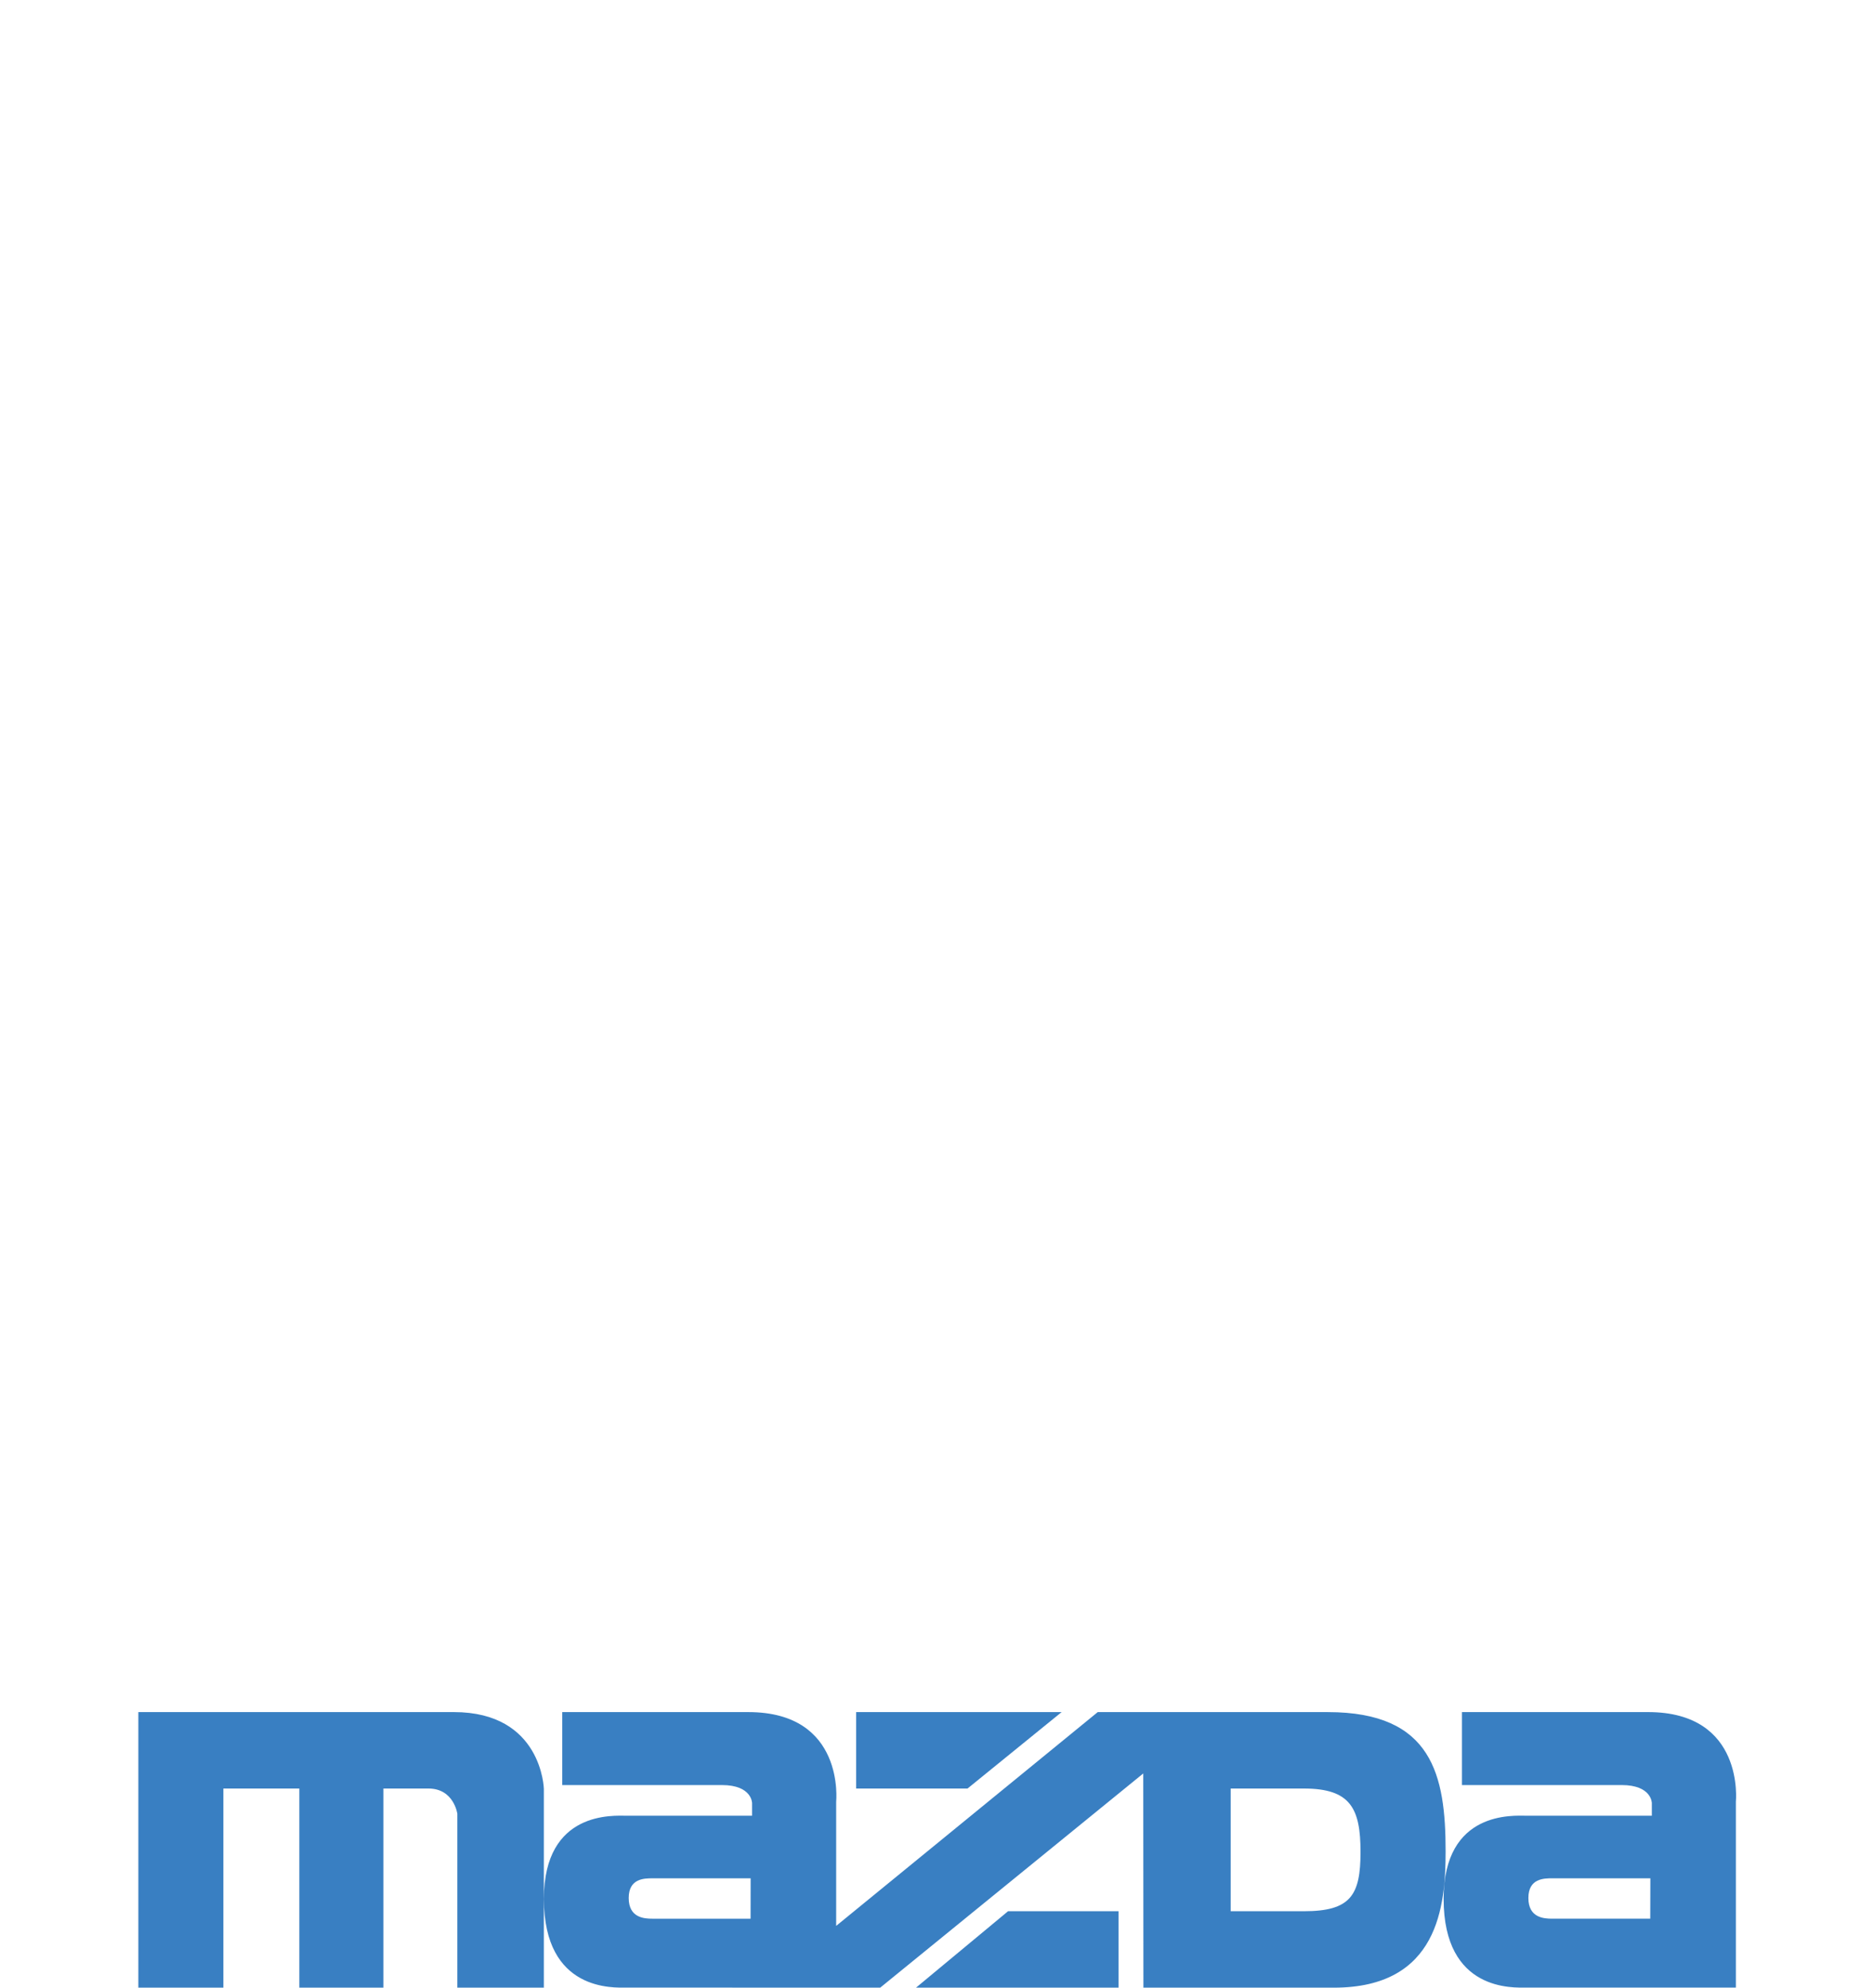 <svg xmlns="http://www.w3.org/2000/svg" width="2358" height="2500" viewBox=".001 0 241.17 255.739" id="mazda">
  <defs>
    <path id="a" d="M239.76 113.065c-.305 1.852-2.412 17.908-10.98 32.408-.508.861-10.039 19.49-30.414 30.293-2.733 1.448-15.672 8.454-36.747 12.506-3.394.65-24.716 4.928-50.483 3.635-3.528-.17-29.12-.935-48.547-7.162-3.309-1.061-22.955-6.334-38.628-23.188-3.062-3.295-13.39-14.146-18.968-32.521-.743-2.46-5.104-17.144-4.984-36.104.007-1.054-.354-14.62 3.401-27.359.374-1.259-2.05 7.401.763-2.581 2.821-9.981 10.449-30.406 32.874-45.437 2.765-1.854 17.964-11.51 41.393-14.91C81.526 2.191 96.281 0 123.053 0c3.344 0 28.646-.057 47.197 4.051 5.443 1.209 22.715 4.582 38.219 16.316 1.816 1.387 13.504 10.279 21.074 25.189 1.648 3.245 8.865 16.968 11.092 38.219.24 2.284 1.47 15.087-.875 29.29m-54.72-83.358c-15.496-12.506-34.854-14.91-38.211-15.496-20.142-3.528-41.053-1.075-45.026-.707-22.489 2.057-33.468 8.574-35.165 9.564-19.434 11.277-26.717 24.073-27.183 24.78-.474.699-.41 1.053-.354 1.35.057.291.467.291.94.588.466.289 4.935 2.785 6.455 3.641 5.754 3.224 14.86 7.027 16.847 7.805 14.033 5.458 19.313 8.102 22.432 9.686 14.676 7.459 21.612 16.868 23.535 19.08 3.117 3.578 10.039 14.501 10.569 15.208.53.699 1.195.452 1.646-.297 7.219-12.033 13.121-18.516 13.971-19.548 7.98-9.686 23.074-16.423 24.418-17.023 5.643-2.524 18.82-7.643 20.785-8.455 15.674-6.455 21.244-11.27 21.195-11.39-4.425-8.995-15.328-17.555-16.854-18.786m27.183 48.844c-.234-2.29-1.174-2.29-1.174-2.29s-.354.354-.939.645c-.588.297-5.315 2.807-6.455 3.344-4.461 2.113-19.702 6.377-21.37 6.871-18.962 5.635-25.479 9.467-27.771 10.803-13.793 8.045-19.174 16.444-20.488 18.021-6.752 8.158-9.75 19.731-11.444 22.015-1.754 2.354-2.991.65-3.465-.057-.466-.707-2.792-6.512-3.23-7.516-4.107-9.509-9.346-15.539-10.915-17.32-8.456-9.565-16.197-13.708-19.314-15.554-5.932-3.521-19.463-7.315-21.485-7.812-4.348-1.053-12.654-3.633-14.91-4.34-10.746-3.344-18.671-8.223-18.904-8.398-.24-.178-.707-.291-.94.062s-.474 1.874-.586 2.878c-.121.997-.58 4.454-.707 6.921-.94 18.848 1.499 27.388 2.17 30.471 4.291 19.547 12.372 30.053 13.326 31.41 11.453 16.316 28.427 21.866 31.877 22.955 16.791 5.281 41.739 5.183 43.74 5.225 26.885.467 40.764-4.113 43.145-4.758 15.386-4.171 26.371-13.85 27.298-14.677 9.104-8.103 13.418-17.702 14.266-19.435 6.166-12.562 7.791-24.893 8.279-27.587 2.753-15.207.109-30.767-.004-31.877"></path>
  </defs>
  <path fill="#397fc2" d="M69.982 230.16v25.578H58.847v-22.375s-.445-3.246-3.719-3.246h-5.797v25.621H38.508v-25.621H28.73v25.621H17.787v-35.455h40.615c11.354 0 11.58 9.877 11.58 9.877m40.198-9.877h26.448l-12.11 9.833H110.18v-9.833m-29.537 13.334h16.14v-1.625s0-2.32-3.881-2.32H72.35v-9.388h23.952c12.492 0 11.305 11.539 11.305 11.539v15.969l33.667-27.507h29.629c13.453 0 15.15 8.117 15.15 17.921 0 7.014-.921 17.533-14.38 17.533h-24.519l-.02-27.56-33.858 27.56-32.634-.009c-1.619 0-10.654.58-10.654-11.416.001-11.412 9.036-10.697 10.655-10.697m77.744 12.287h9.424c6.019 0 7.289-2.051 7.289-7.621 0-5.586-1.271-8.166-7.289-8.166h-9.424v15.787m-74.429.961h12.633l.007-5.195H83.966c-1.04 0-3.062 0-3.062 2.531 0 2.567 2.015 2.664 3.054 2.664m60-.961v9.834h-26.072l11.848-9.834h14.224m52.491-12.287h16.148v-1.625s0-2.32-3.889-2.32h-20.551v-9.388h23.959c12.477 0 11.297 11.539 11.297 11.539v23.907h-26.965c-1.616 0-10.651.58-10.651-11.416 0-11.412 9.036-10.697 10.652-10.697m3.317 13.248h12.627l.014-5.195h-12.633c-1.039 0-3.067 0-3.067 2.531-.001 2.567 2.02 2.664 3.059 2.664"></path>
</svg>
